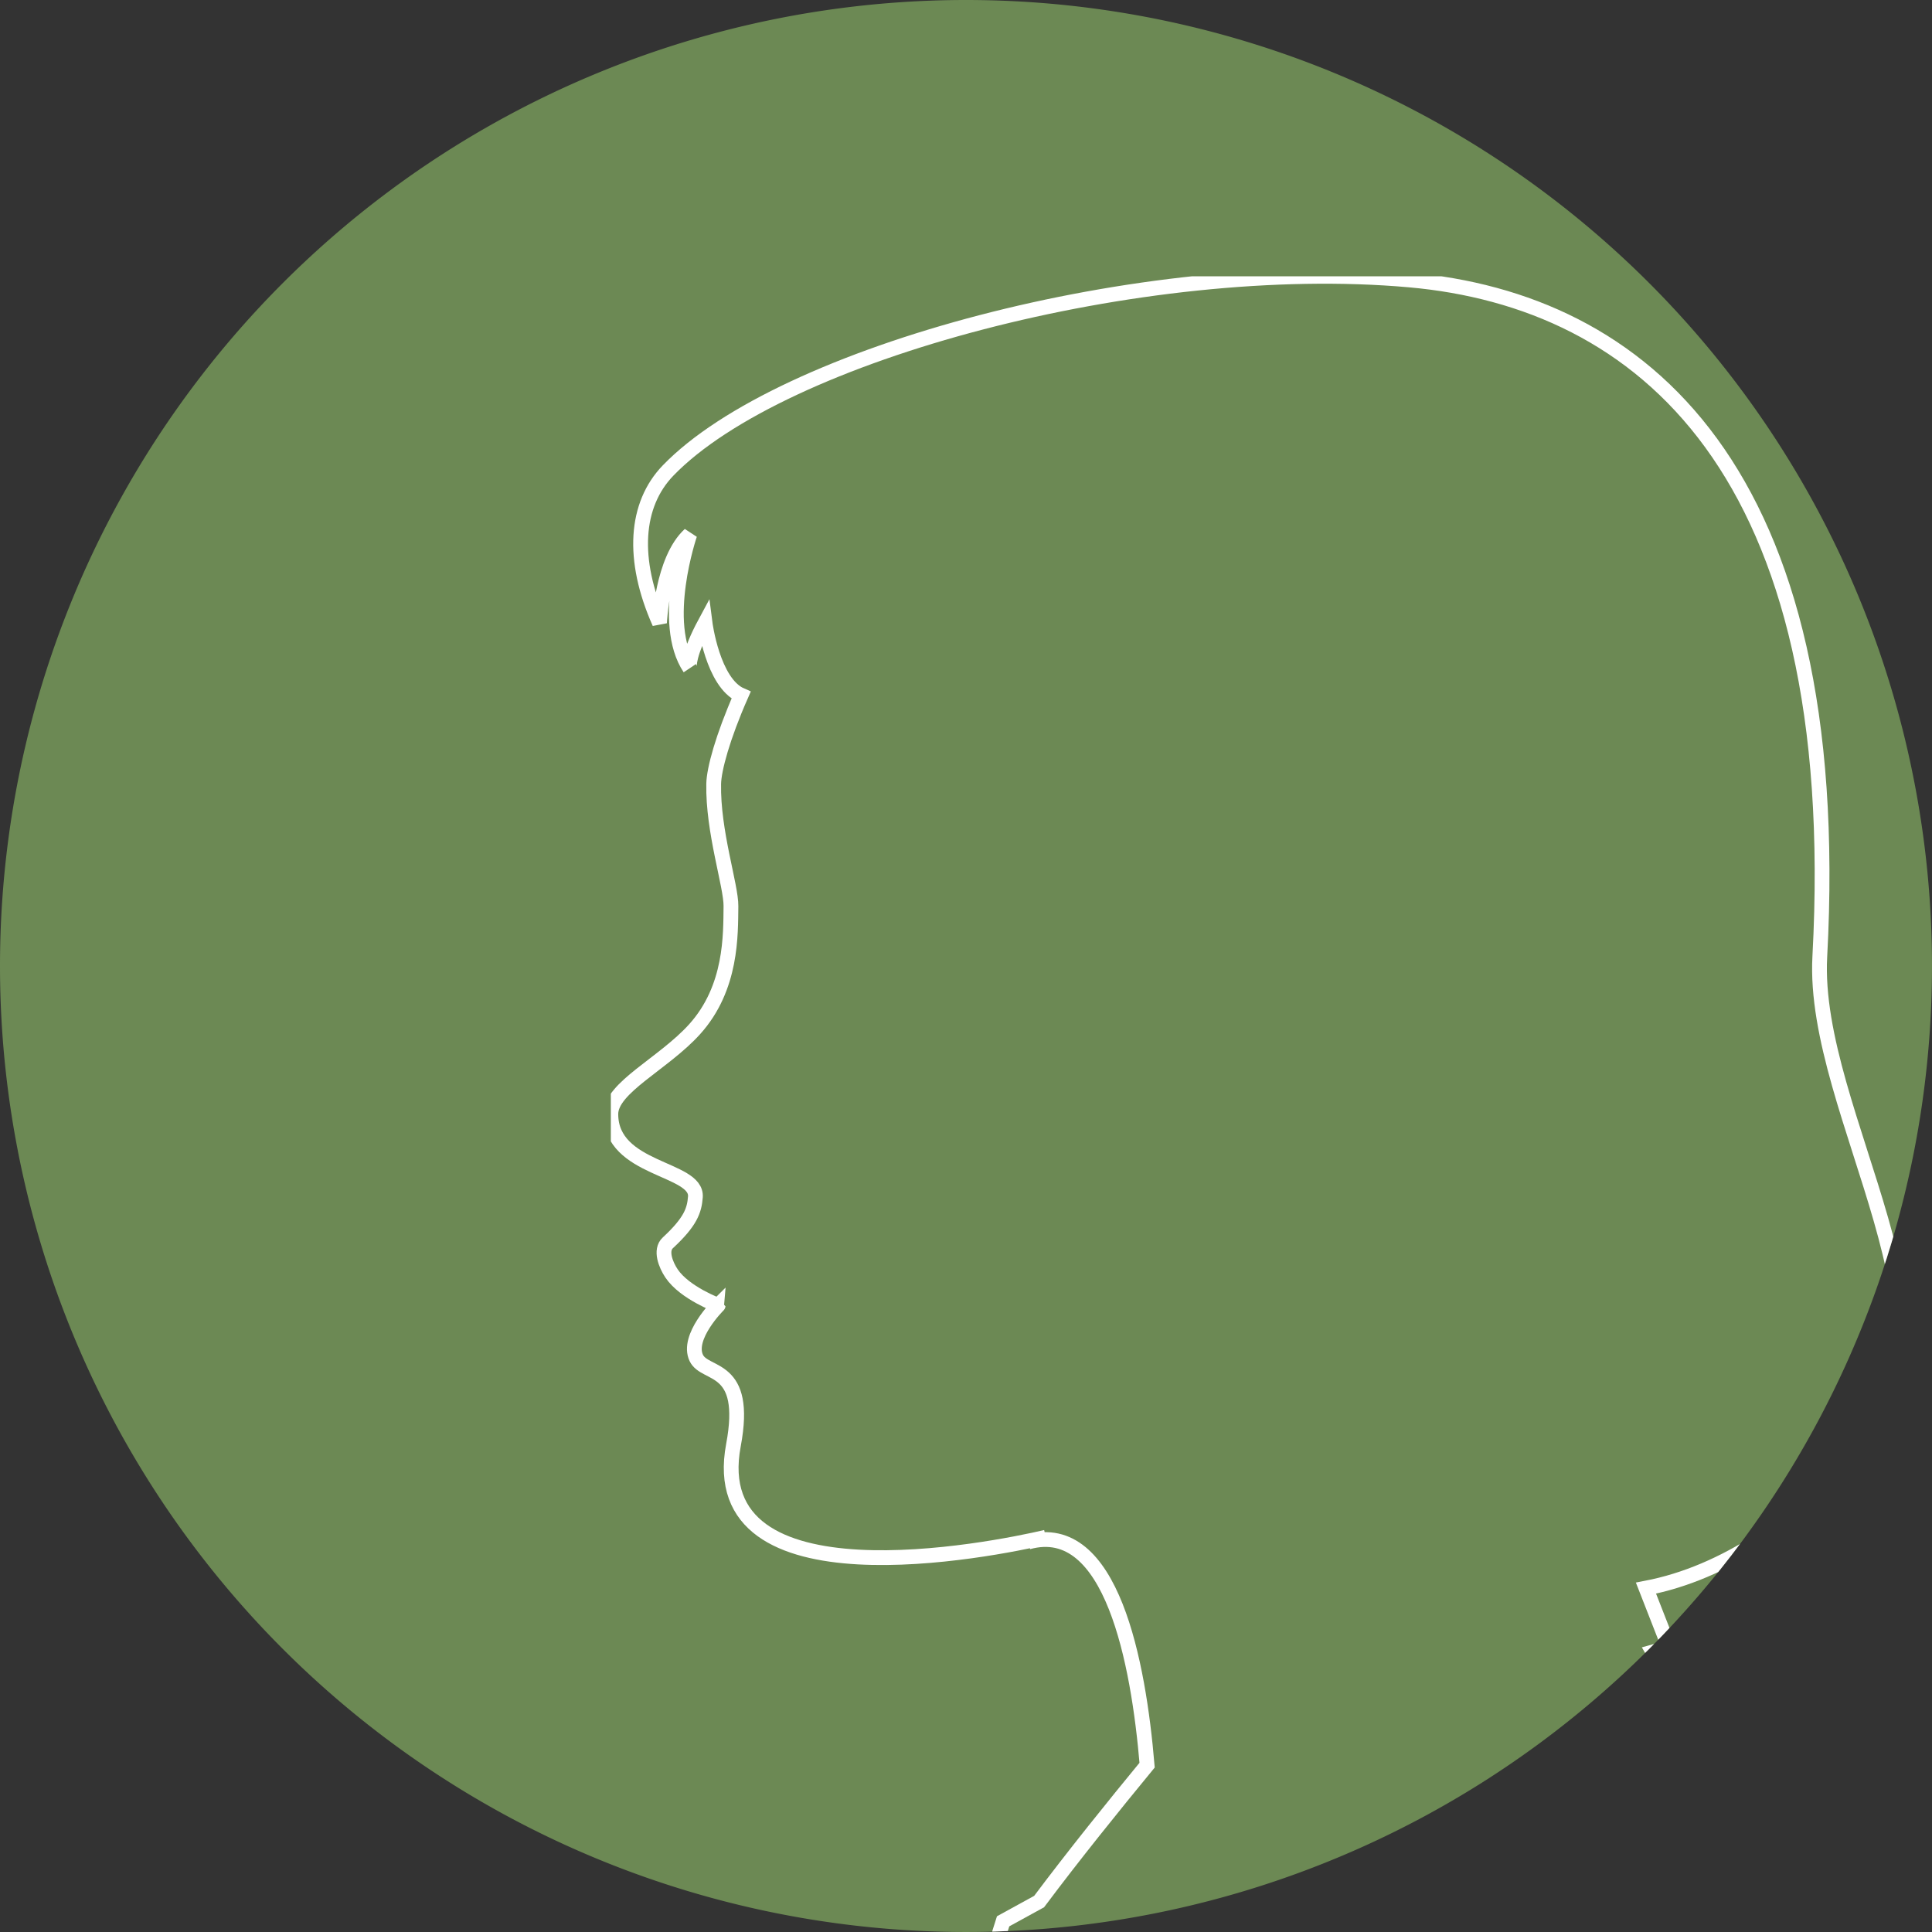 <svg xmlns="http://www.w3.org/2000/svg" xmlns:xlink="http://www.w3.org/1999/xlink" width="261.555" height="261.555" viewBox="0 0 261.555 261.555"><rect x="0" y="0" width="261.555" height="261.555" fill="#333333" stroke="none"/><defs><style>.a{fill:#6c8954;}.b{fill:none;stroke:#fff;stroke-width:2px;}.c{clip-path:url(#a);}.d{clip-path:url(#b);}</style><clipPath id="a"><path class="a" d="M130.777,0A130.777,130.777,0,1,1,0,130.777,130.778,130.778,0,0,1,130.777,0Z" transform="translate(1119.872 4895.5)"/></clipPath><clipPath id="b"><rect class="b" width="174.805" height="299.17"/></clipPath></defs><g transform="translate(-1119.872 -4895.5)"><path class="a" d="M130.777,0A130.777,130.777,0,1,1,0,130.777,130.778,130.778,0,0,1,130.777,0Z" transform="translate(1119.872 4895.5)"/><g class="c"><g transform="translate(1202.567 4932.908)"><g class="d" transform="translate(0 0)"><path class="b" d="M0,113.414c0-3.6,7.129-6.816,11.341-11.484,5.077-5.625,4.868-12.843,4.92-16.658C16.3,82.537,13.792,75.14,13.925,68.7c.039-1.951,1.206-6.308,3.711-11.992-3.849-1.682-4.883-9.78-4.883-9.78-2.2,4.084-2.21,5.9-2.062,6.121-4.1-6.121,0-18.108,0-18.108C6.934,38.367,6.589,46.929,6.589,46.929,2.754,38.313,3.3,30.9,7.751,26.289,23.067,10.428,71.974-2.733,108.12.49,139.4,3.274,167.229,26.023,163.671,92.1c-1.147,21.323,21.466,51,5.267,67.777-8.406,8.707-18.024,15.647-28.8,17.715l3.139,8.029c-.735.195-1.45.409-2.177.609,14.843,25.473,36.881,95.09,32.141,112.939H17.449c6.8-30.191,18.554-33.927,30.018-60.936-1.139,1.053-1.734,1.642-1.734,1.642.572-2.173,2.266-5.329,4.626-9.011.925-2.54,1.842-5.24,2.752-8.167l4.87-2.671c4.742-6.33,10.086-12.954,14.621-18.468-1.164-13.854-4.8-33.335-16.1-30.21,1.055-.291,1.817-.5,2.387-.644-7.191,1.679-46.437,9.612-42.291-12.463,2.071-11.035-3.822-9.287-5.028-11.807-1.354-2.841,2.964-7.127,2.964-7.127S10.009,137.647,8.224,135c-.8-1.191-1.573-3.171-.51-4.15,3.087-2.861,3.593-4.389,3.733-6.214C11.75,120.644,0,121.071,0,113.414" transform="translate(0 0.001)"/></g></g></g></g></svg>